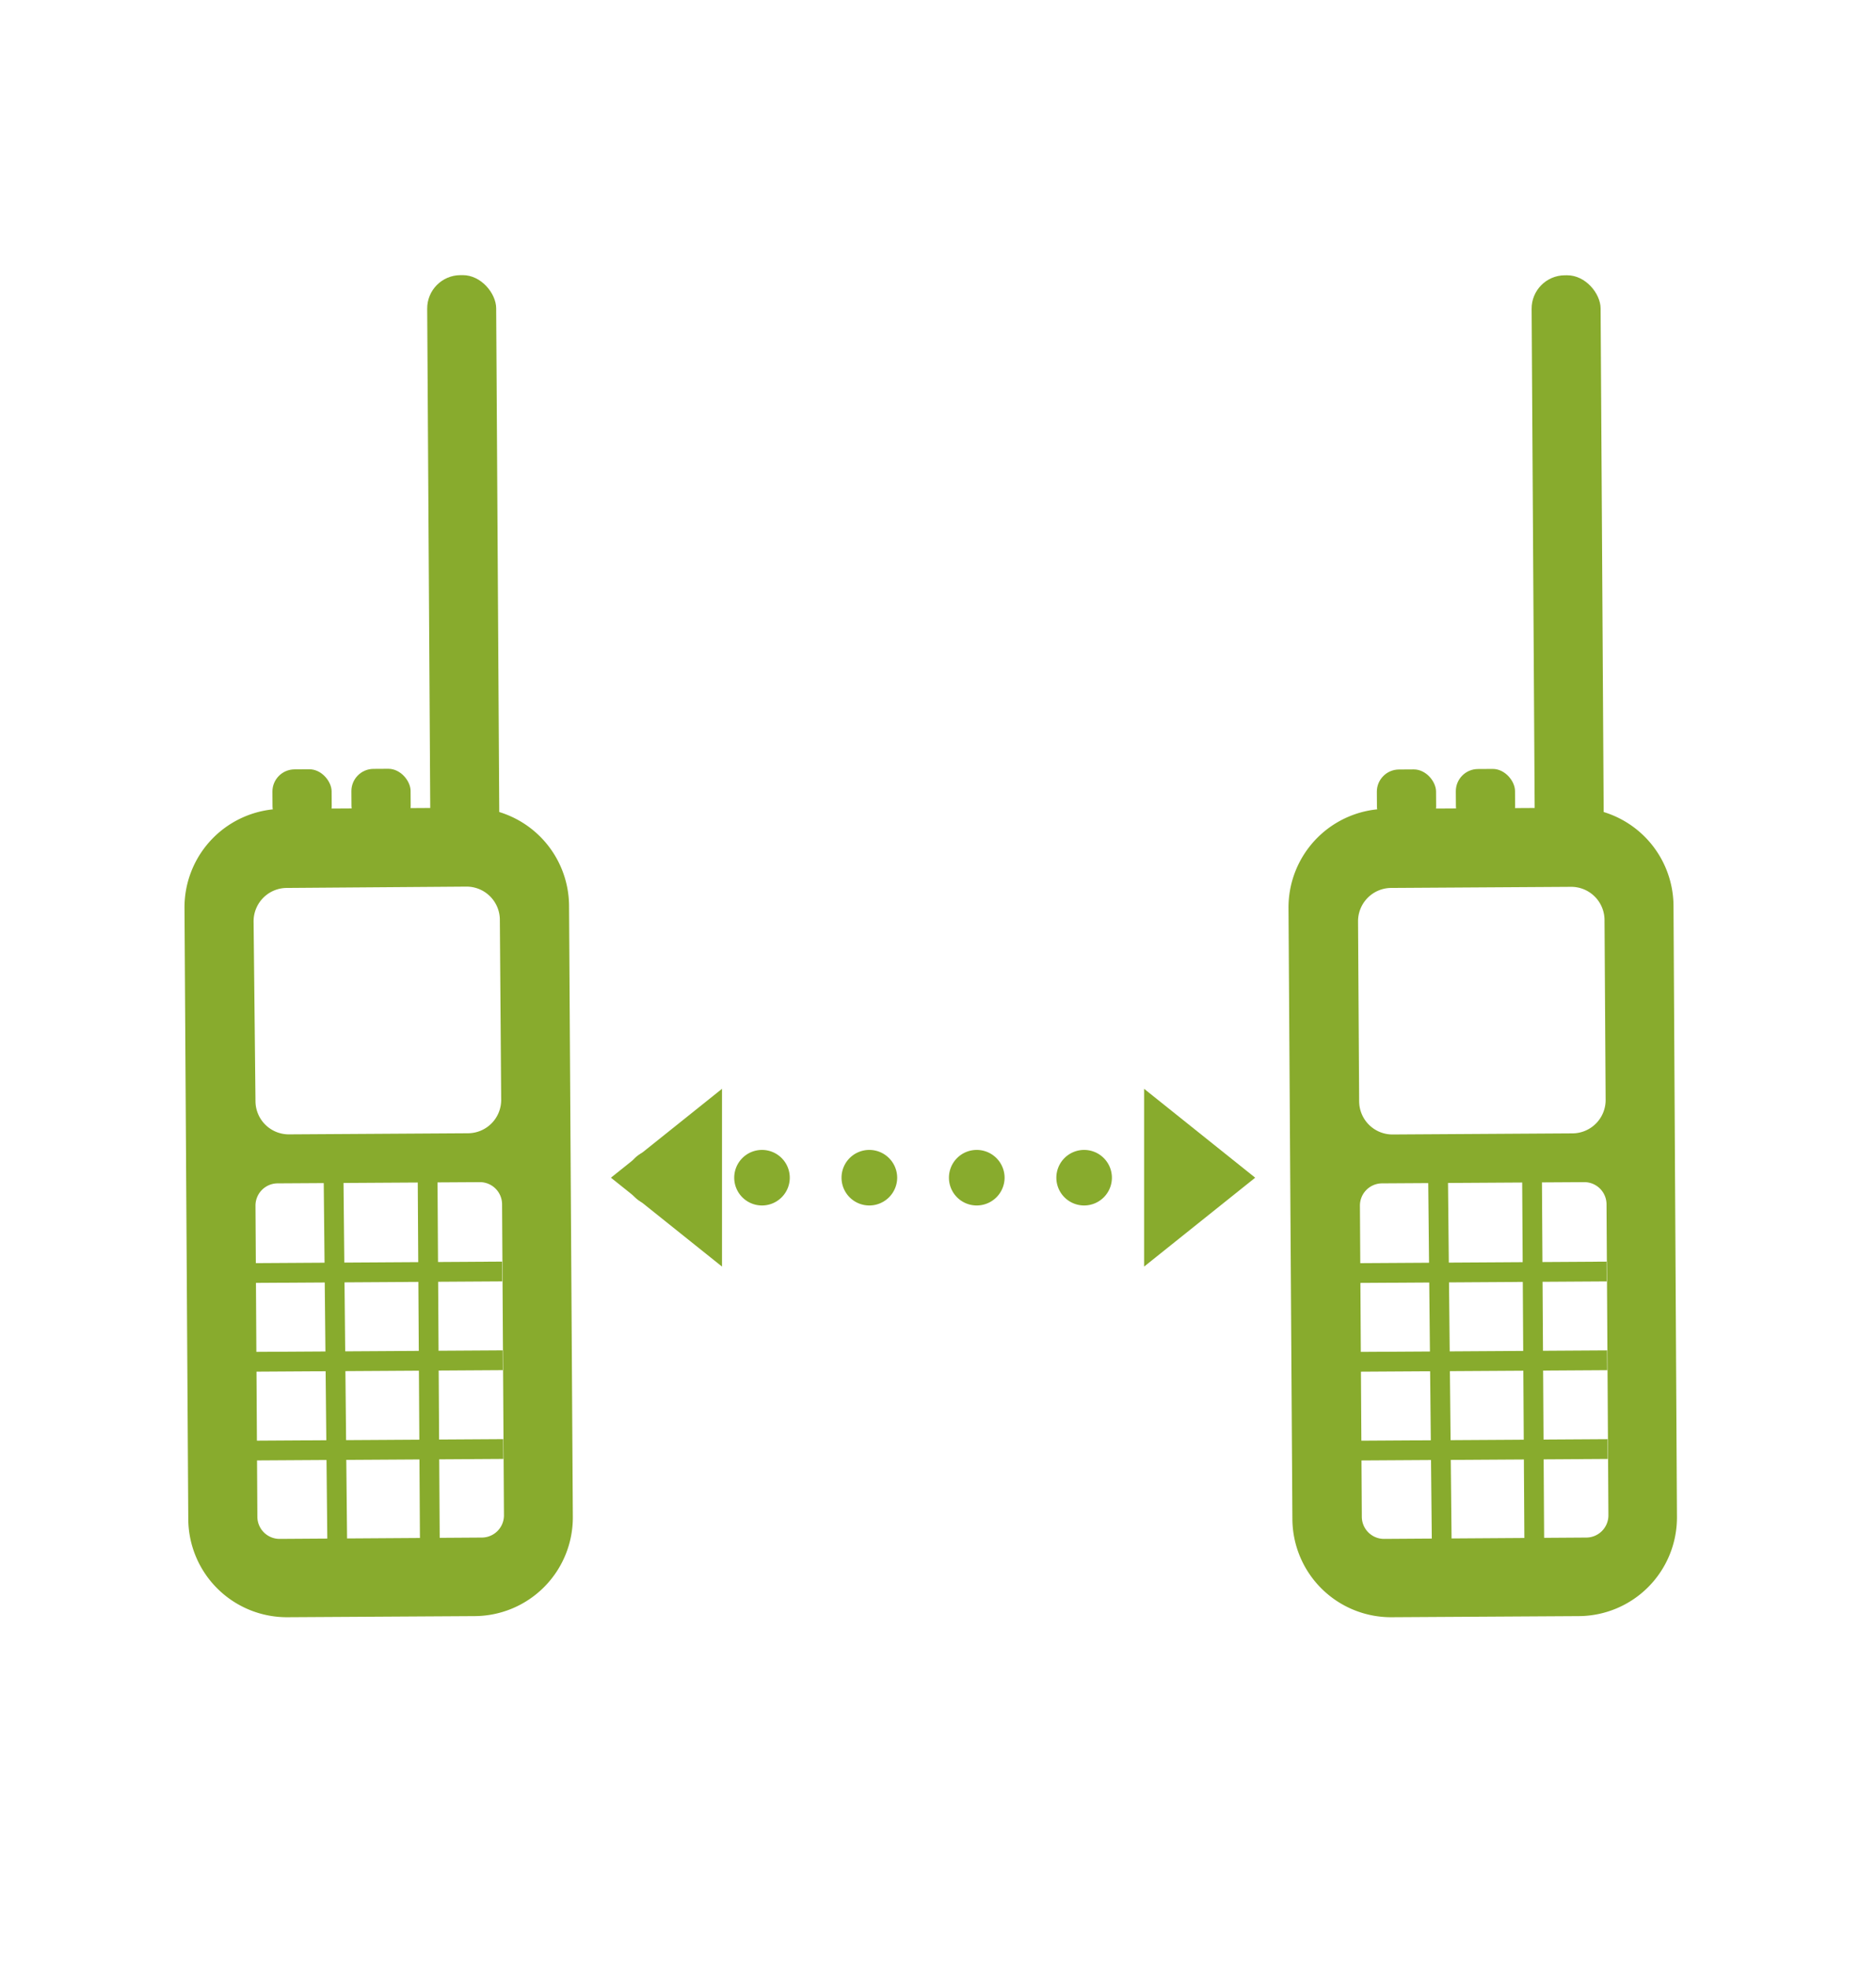 <?xml version="1.0" encoding="UTF-8"?>
<svg xmlns="http://www.w3.org/2000/svg" id="Layer_1" data-name="Layer 1" viewBox="0 0 168.89 177.12">
  <defs>
    <style>.cls-1{fill:#88ab2d;}</style>
  </defs>
  <title>Direct mode</title>
  <path class="cls-1" d="M51.23,81.52A8.88,8.88,0,0,0,42.3,72.7l-16.87.1a8.87,8.87,0,0,0-8.82,8.94l.34,55a8.88,8.88,0,0,0,8.93,8.82l16.87-.1a8.88,8.88,0,0,0,8.82-8.93Zm-28.4,1.4a3,3,0,0,1,3-3L42,79.8a3,3,0,0,1,3,3L45.12,99a3,3,0,0,1-3,3L26,102.1a3,3,0,0,1-3-3Zm20.54,55.47-18.2.12a2,2,0,0,1-2-2l-.17-28a2,2,0,0,1,2-2l18.2-.11a2,2,0,0,1,2,2l.17,28A2,2,0,0,1,43.37,138.39Z"></path>
  <rect class="cls-1" x="38.61" y="24.76" width="6.21" height="53.27" rx="3" transform="translate(-0.32 0.26) rotate(-0.35)"></rect>
  <rect class="cls-1" x="28.84" y="105.68" width="1.78" height="33.69" transform="matrix(1, -0.01, 0.01, 1, -0.76, 0.19)"></rect>
  <rect class="cls-1" x="37.72" y="105.62" width="1.78" height="33.69" transform="translate(-0.76 0.24) rotate(-0.35)"></rect>
  <rect class="cls-1" x="20.83" y="113.62" width="24.39" height="1.78" transform="translate(-0.71 0.21) rotate(-0.35)"></rect>
  <rect class="cls-1" x="20.88" y="121.61" width="24.39" height="1.78" transform="translate(-0.76 0.21) rotate(-0.35)"></rect>
  <rect class="cls-1" x="20.93" y="129.6" width="24.39" height="1.78" transform="translate(-0.81 0.21) rotate(-0.35)"></rect>
  <rect class="cls-1" x="24.53" y="69.24" width="5.33" height="5.33" rx="2" transform="translate(-0.44 0.17) rotate(-0.35)"></rect>
  <rect class="cls-1" x="31.64" y="69.2" width="5.33" height="5.33" rx="2" transform="translate(-0.44 0.21) rotate(-0.35)"></rect>
  <path class="cls-1" d="M150.66,81.52a8.88,8.88,0,0,0-8.93-8.82l-16.87.1A8.88,8.88,0,0,0,116,81.74l.35,55a8.88,8.88,0,0,0,8.93,8.82l16.87-.1a8.88,8.88,0,0,0,8.82-8.93Zm-28.4,1.4a3,3,0,0,1,3-3l16.19-.1a3,3,0,0,1,3,3l.1,16.19a3,3,0,0,1-3,3l-16.19.1a3,3,0,0,1-3-3Zm20.54,55.47-18.2.12a2,2,0,0,1-2-2l-.17-28a2,2,0,0,1,2-2l18.2-.11a2,2,0,0,1,2,2l.17,28A2,2,0,0,1,142.8,138.39Z"></path>
  <rect class="cls-1" x="138.04" y="24.76" width="6.21" height="53.27" rx="3" transform="translate(-0.32 0.88) rotate(-0.35)"></rect>
  <rect class="cls-1" x="128.27" y="105.68" width="1.78" height="33.69" transform="matrix(1, -0.01, 0.01, 1, -0.76, 0.8)"></rect>
  <rect class="cls-1" x="137.15" y="105.62" width="1.78" height="33.69" transform="translate(-0.76 0.86) rotate(-0.35)"></rect>
  <rect class="cls-1" x="120.26" y="113.62" width="24.39" height="1.78" transform="translate(-0.71 0.82) rotate(-0.35)"></rect>
  <rect class="cls-1" x="120.31" y="121.61" width="24.39" height="1.78" transform="translate(-0.76 0.82) rotate(-0.35)"></rect>
  <rect class="cls-1" x="120.36" y="129.6" width="24.39" height="1.78" transform="translate(-0.81 0.82) rotate(-0.35)"></rect>
  <rect class="cls-1" x="123.96" y="69.24" width="5.33" height="5.33" rx="2" transform="translate(-0.44 0.79) rotate(-0.35)"></rect>
  <rect class="cls-1" x="131.07" y="69.2" width="5.33" height="5.33" rx="2" transform="translate(-0.44 0.83) rotate(-0.35)"></rect>
  <path class="cls-1" d="M58.93,108.5a2.5,2.5,0,0,1-1.77-.74,1.91,1.91,0,0,1-.31-.38,2.22,2.22,0,0,1-.23-.43,2.54,2.54,0,0,1-.14-.47,2,2,0,0,1,0-.48,2,2,0,0,1,0-.49,2.54,2.54,0,0,1,.14-.47,2.22,2.22,0,0,1,.23-.43,2.43,2.43,0,0,1,.69-.69,2.22,2.22,0,0,1,.43-.23,2.57,2.57,0,0,1,.47-.15,2.69,2.69,0,0,1,1,0,2.74,2.74,0,0,1,.46.15,2.22,2.22,0,0,1,.43.23,2.3,2.3,0,0,1,.7.69,2.93,2.93,0,0,1,.23.43,2.54,2.54,0,0,1,.14.47,2.38,2.38,0,0,1,0,1,2,2,0,0,1-.15.47,2.22,2.22,0,0,1-.23.43,1.91,1.91,0,0,1-.31.38A2.49,2.49,0,0,1,58.93,108.5Z"></path>
  <path class="cls-1" d="M95.1,106a2.5,2.5,0,0,1,2.5-2.5h0a2.5,2.5,0,0,1,2.5,2.5h0a2.5,2.5,0,0,1-2.5,2.5h0A2.5,2.5,0,0,1,95.1,106Zm-9.67,0a2.5,2.5,0,0,1,2.5-2.5h0a2.51,2.51,0,0,1,2.51,2.5h0a2.51,2.51,0,0,1-2.51,2.5h0A2.5,2.5,0,0,1,85.43,106Zm-9.67,0a2.5,2.5,0,0,1,2.51-2.5h0a2.51,2.51,0,0,1,2.5,2.5h0a2.51,2.51,0,0,1-2.5,2.5h0A2.5,2.5,0,0,1,75.76,106Zm-9.66,0a2.5,2.5,0,0,1,2.5-2.5h0a2.5,2.5,0,0,1,2.5,2.5h0a2.5,2.5,0,0,1-2.5,2.5h0A2.5,2.5,0,0,1,66.1,106Z"></path>
  <path class="cls-1" d="M107.27,108.5a2.53,2.53,0,0,1-1.77-.74,2.33,2.33,0,0,1-.31-.38A2.93,2.93,0,0,1,105,107a2.54,2.54,0,0,1-.14-.47,2.38,2.38,0,0,1,0-1A2.54,2.54,0,0,1,105,105a2.93,2.93,0,0,1,.23-.43,2.33,2.33,0,0,1,.31-.38,2.45,2.45,0,0,1,2.73-.54,2.22,2.22,0,0,1,.43.23,2.43,2.43,0,0,1,.69.69,2.22,2.22,0,0,1,.23.43,2.54,2.54,0,0,1,.14.47,2,2,0,0,1,0,.49,2,2,0,0,1,0,.48,2.54,2.54,0,0,1-.14.47,2.22,2.22,0,0,1-.23.43,2.33,2.33,0,0,1-.31.38,2.24,2.24,0,0,1-.38.31,2.7,2.7,0,0,1-.9.38A2.63,2.63,0,0,1,107.27,108.5Z"></path>
  <polyline class="cls-1" points="65 98 55 106 65 114"></polyline>
  <polyline class="cls-1" points="103 114 113 106 103 98"></polyline>
</svg>
